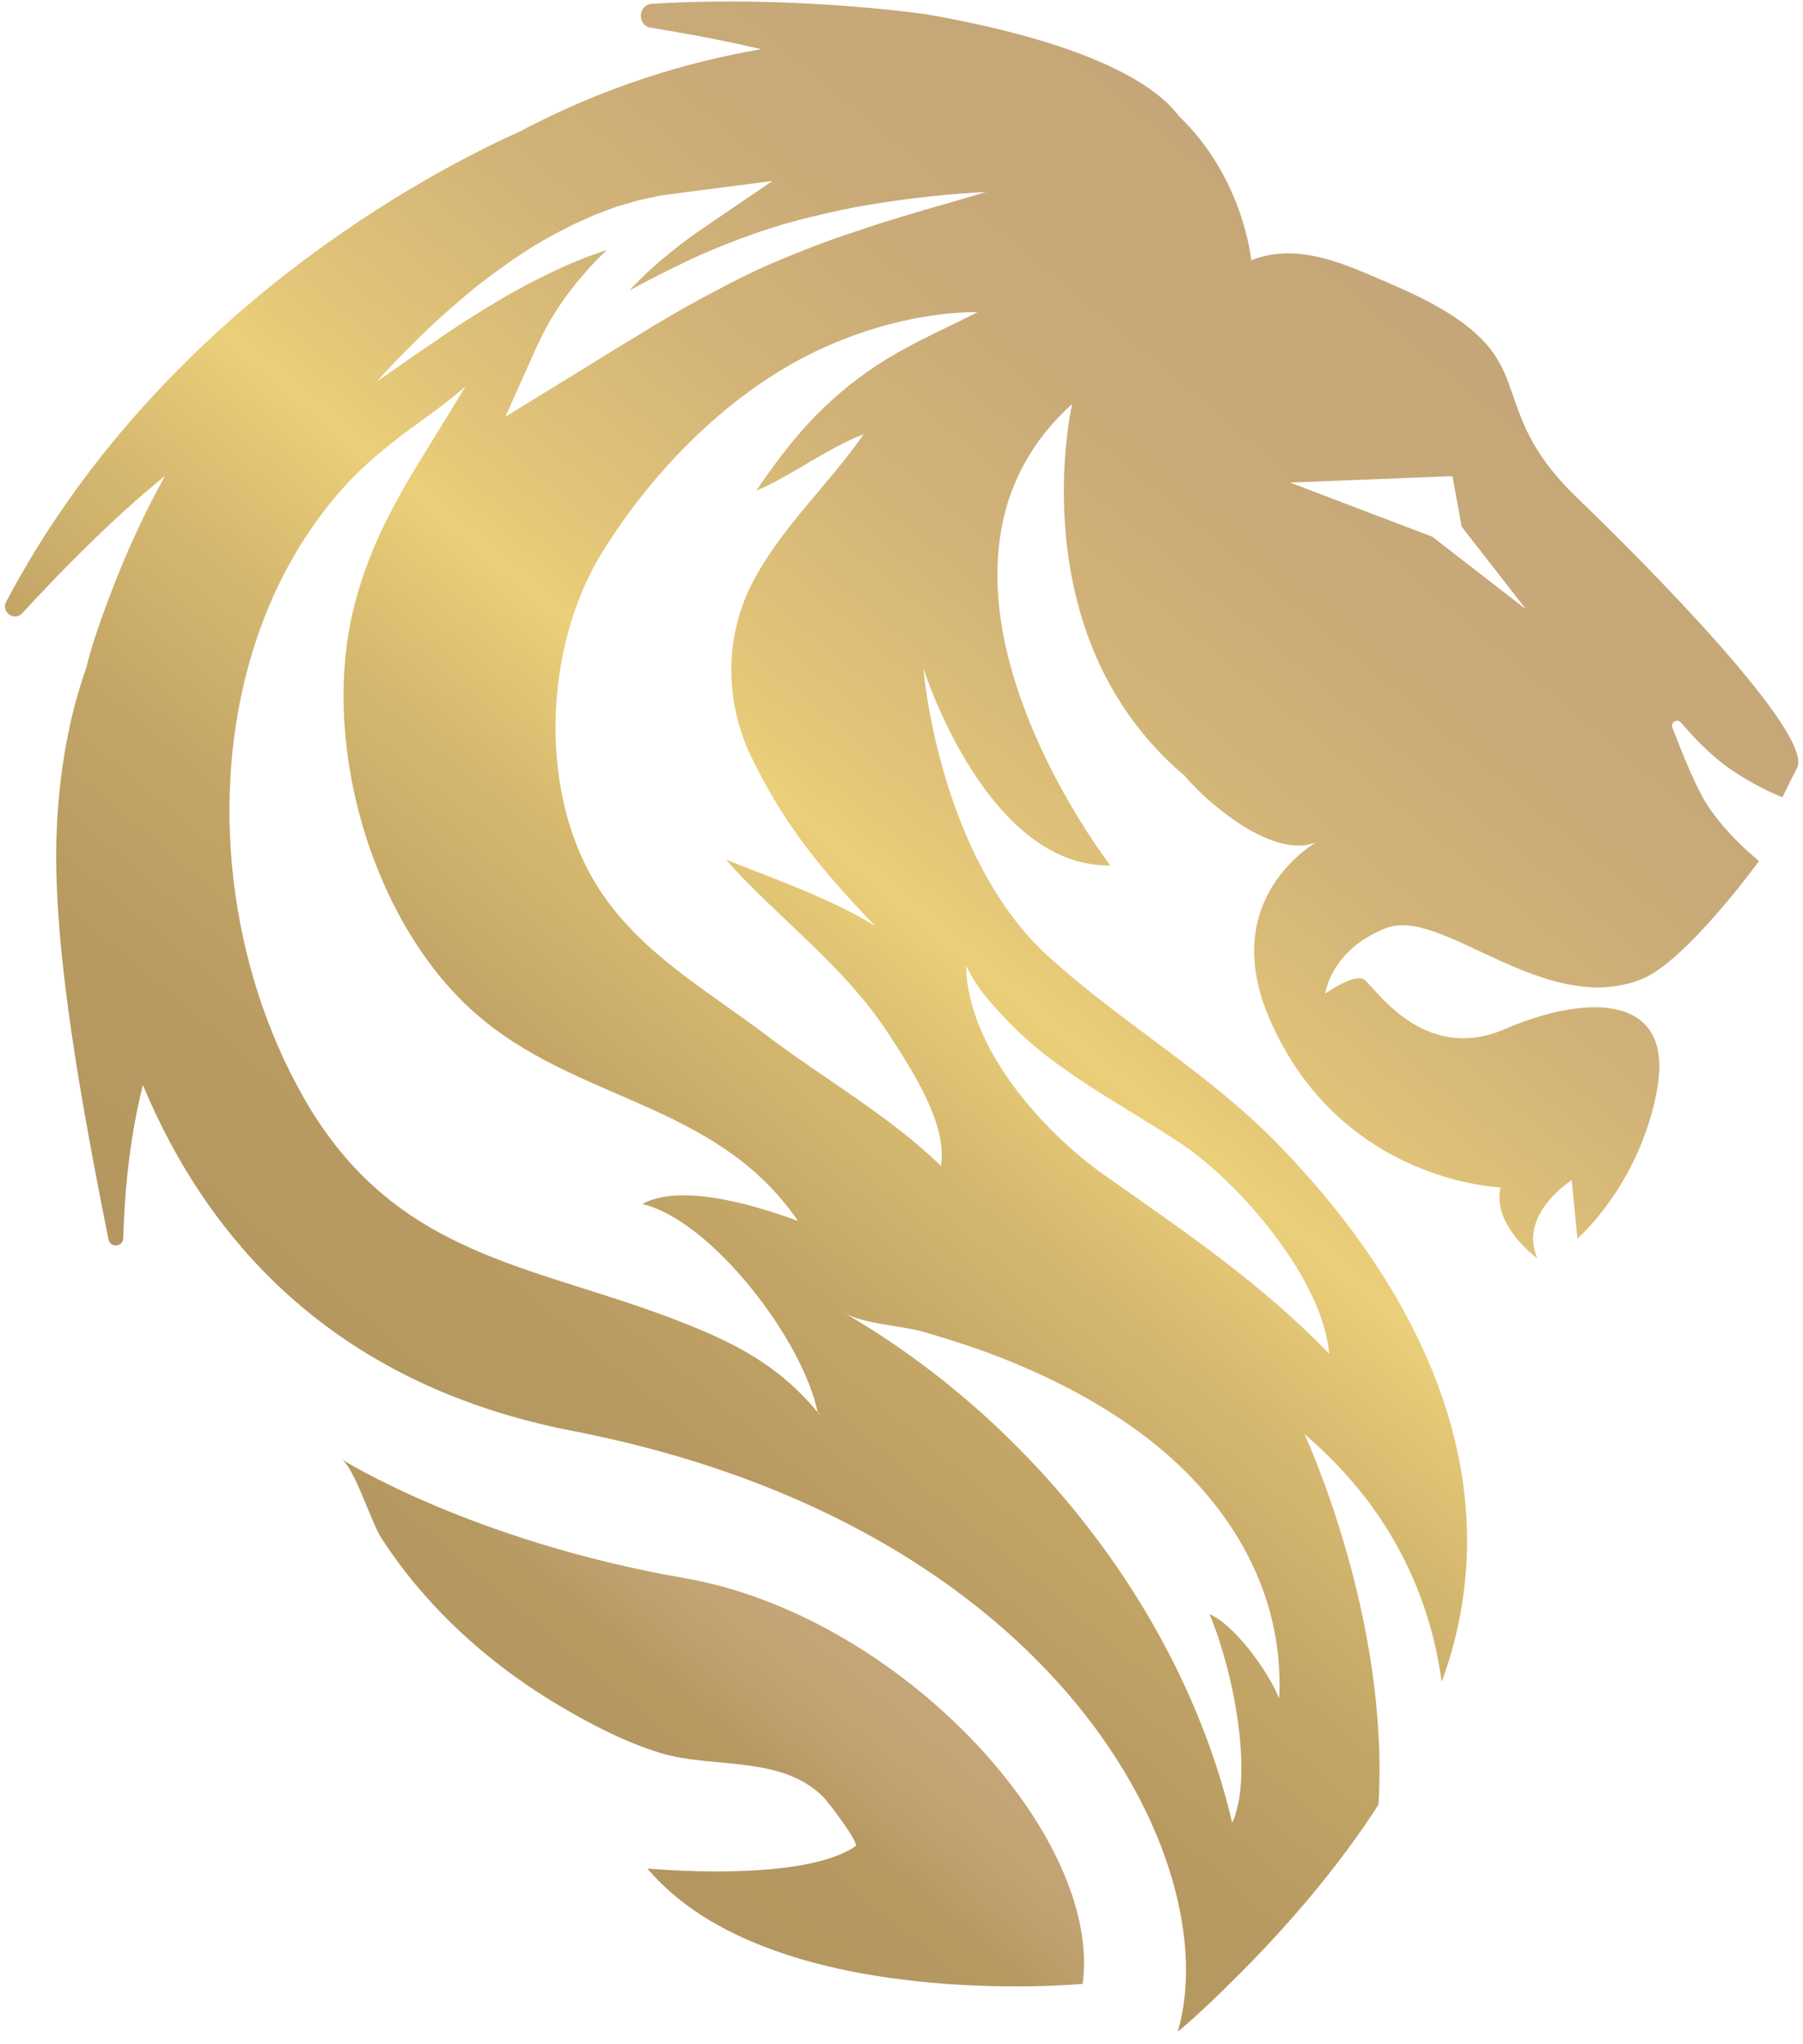 <?xml version="1.0" encoding="UTF-8"?>
<svg id="Layer_1" data-name="Layer 1" xmlns="http://www.w3.org/2000/svg" xmlns:xlink="http://www.w3.org/1999/xlink" viewBox="0 0 978.04 1108.77">
  <defs>
    <style>
      .cls-1, .cls-2 {
        fill: url(#linear-gradient-2);
      }

      .cls-2 {
        clip-path: url(#clippath);
      }

      .cls-2, .cls-3, .cls-4 {
        stroke-width: 0px;
      }

      .cls-3, .cls-5 {
        fill: url(#linear-gradient);
      }

      .cls-6 {
        clip-path: url(#clippath-1);
      }

      .cls-4 {
        fill: url(#linear-gradient-3);
      }
    </style>
    <linearGradient id="linear-gradient" x1="331.35" y1="999.16" x2="440.86" y2="868.65" gradientUnits="userSpaceOnUse">
      <stop offset="0" stop-color="#b49660"/>
      <stop offset=".49" stop-color="#b69861"/>
      <stop offset=".58" stop-color="#bb9d69"/>
      <stop offset=".78" stop-color="#c2a374"/>
      <stop offset="1" stop-color="#c5a678"/>
    </linearGradient>
    <linearGradient id="linear-gradient-2" x1="231.5" y1="818.38" x2="780.56" y2="164.04" gradientUnits="userSpaceOnUse">
      <stop offset="0" stop-color="#b49660"/>
      <stop offset=".13" stop-color="#b79961"/>
      <stop offset=".26" stop-color="#c2a566"/>
      <stop offset=".38" stop-color="#d5b86f"/>
      <stop offset=".49" stop-color="#ebcf79"/>
      <stop offset=".54" stop-color="#e3c678"/>
      <stop offset=".68" stop-color="#d2b478"/>
      <stop offset=".83" stop-color="#c8a978"/>
      <stop offset="1" stop-color="#c5a678"/>
    </linearGradient>
    <clipPath id="clippath">
      <path class="cls-3" d="M371.46,856.04c-116.21-20.19-186.31-64.6-186.31-64.6,7.07,4.48,16.01,33.85,21.47,42.39,8.3,12.98,17.78,25.03,28.05,36.17,20.29,21.99,43.81,40.4,68.89,55.27,17.42,10.33,35.91,19.88,55.05,25.69,27.81,8.44,65.4.9,88.09,23.88,2.45,2.48,19.72,24.94,17.37,26.57-29.13,20.18-112.91,12.1-112.91,12.1,66.41,78.73,236.11,62.58,236.11,62.58,11.07-80.75-99.61-199.86-215.82-220.05Z"/>
    </clipPath>
    <clipPath id="clippath-1">
      <path class="cls-2" d="M855.96,270.5c-38.31-36.77-30.64-59.74-47.51-81.17-15.66-19.99-45.71-31.81-68.4-41.47-5.78-2.44-11.51-4.65-17.24-6.41-14.98-4.56-29.83-5.96-44.08-.27,0,0-3.94-44.28-39.15-78.14-10.97-14.79-42.97-38.71-136.4-55.18,0,0-71.32-10.61-149.38-5.8-7.82.48-8.43,11.74-.7,12.99,18.44,2.98,39.64,6.88,59.82,11.64-40.53,6.92-85.35,20.44-131.21,44.77C235.17,92.34,86.87,168.73,3.36,326.35c-2.97,5.61,4.42,10.93,8.72,6.26,20.03-21.77,49.13-51.65,77.47-74.5-14.74,26.47-27.08,55.09-37.95,87.32-1.86,5.51-3.39,11.12-4.78,16.78-6.9,19.32-14.11,47.86-15.95,85.8-2.68,55.17,9.08,130.26,27.99,224.29.95,4.72,7.85,4.15,7.99-.66.66-23.62,3.25-53.89,10.67-83.07,34.4,82.42,101.92,162.12,233.13,187.6,264.19,51.3,354.84,234.59,328.26,325.78,10.11-7.94,28.11-25.85,35.65-33.44,13.36-13.49,26.13-27.48,38.22-42.1,12.5-15.12,24.28-30.95,34.97-47.47,6.14-100.22-38.8-198.13-40.11-200.97,51.03,43.32,69.04,94.39,74.41,134.33,39.57-108.2-11.05-211.67-88.71-291.58-36.73-37.72-81.81-63.98-120.93-98.59-3.74-3.25-7.35-6.63-10.78-10.2-53.42-55.86-60.73-149.4-60.73-149.4,0,0,34.02,108.11,101.39,106.89,0,0-122.78-158.24-20.71-250.25,0,0-29.15,125.39,60.96,201.56,3.93,4.51,7.76,8.48,11.46,11.78,36.59,32.58,55.77,26.44,60.37,24.09-7.76,4.69-52.3,34.7-25.63,96.2,38.4,88.62,125.21,91.24,125.21,91.24-4.51,20.26,18.68,37.59,20.03,38.58-10.74-23.96,18.59-42.46,18.59-42.46l3.11,31.68s34.02-29.37,43.27-81.13c9.3-51.8-37.86-51.8-82.71-32.49-44.81,19.31-71.11-23.96-76.53-27.07-5.41-3.07-20.85,7.76-20.85,7.76,0,0,3.07-23.96,33.21-35.56,30.14-11.6,85.82,48.69,138.39,27.79,24.05-9.52,63.76-64.12,63.76-64.12,0,0-17.46-13.63-28.56-31.09-5.69-8.93-13.31-27.7-18.45-41.2-1.13-2.89,2.57-5.1,4.6-2.8,6.72,7.76,15.79,17.33,24.64,23.69,15.88,11.42,30.46,16.83,30.46,16.83.99-2.21,6.99-14.21,7.81-15.7,10.06-17.78-80.5-109.56-118.76-146.29ZM443.68,766.62c-.03-.18-.1-.37-.14-.55-21.55-26.12-45.91-38-74.9-49.34-79.64-31.15-154.37-34.15-204.05-121.6-40.2-70.76-51.49-162.31-27.96-240.48,10.11-33.59,26.65-64.7,50.09-90.63,9.42-10.43,19.94-19.28,30.81-27.63,10.77-8.28,24.18-17.05,34.94-26.83-24.57,41.85-46.69,69.96-59.31,115.31-20.68,74.34,7.3,173.5,63.68,223.86,55.26,49.37,131.04,48.13,176.05,113.54-18.41-6.71-61.98-21.45-84.52-9.18,36.65,8.35,86.86,72.65,95.17,112.98.1.12.21.23.31.35,1.13,1.37,1.08,1.43-.17.2ZM693.9,921.2c-6.61-15.78-24.49-39.97-37.79-45.66,14.01,33.72,23.58,88.63,12.31,113.24-26.43-113.02-108.37-217.59-210.65-276.74,10.95,6.33,31.21,6.85,44,10.61,13.54,3.97,26.94,8.23,40.09,13.36,26.86,10.47,52.89,23.7,76.17,40.8,46.84,34.38,78.9,84.78,75.87,144.4ZM546.35,553.47c26.03,27.77,62.96,45.79,95.02,67.33,31.24,20.99,76.32,73.26,79.64,113.54-36.49-38.04-78.74-66.48-122.02-97.02-33.85-23.88-74.4-69.64-74.92-113.56,6.62,13.81,14.9,21.84,22.28,29.71ZM475.52,198.23c-28.78,19.1-46.52,40.3-65.29,67.94,19.78-8.43,37.81-22.71,58.24-30.64-19.03,27.51-44.64,50.47-60.22,80.36-15.59,29.92-15.14,65.51-.2,95.76,16.81,34.04,34.76,57.44,66.69,90.64-20.99-12.94-43.65-21.48-80.99-36.02,28.94,32.55,63.78,56.92,88.49,94.88,11.63,17.86,32.17,48.95,28.12,71.2-27.78-27.06-63.46-47.17-94.5-70.73-33.98-25.78-72.88-46.98-94.96-86.15-28.83-51.15-24.78-126.24,5.53-175.49,25.96-42.18,65.56-83.88,112.02-107.41,27.46-13.91,61.03-23.29,91.93-23.29-18.24,9.35-37.3,17.33-54.84,28.97ZM474.52,122.15c-9.93,3.3-19.85,6.45-29.58,10.14-4.88,1.82-9.69,3.74-14.42,5.67l-7.32,2.96-7.02,3.03c-9.4,4.18-18.64,8.82-27.76,13.72-9.19,4.77-18.26,9.85-27.25,15.13-9.02,5.24-17.85,10.88-26.88,16.25l-26.95,16.59-33.22,20.45,16.22-36.29c2.03-4.55,4.23-8.98,6.61-13.3,2.44-4.27,4.95-8.49,7.76-12.47,5.58-7.98,11.74-15.42,18.32-22.37,1.98-2.09,4.07-4.05,6.13-6.06l-.18.05-10.97,3.85-10.83,4.48c-7.13,3.28-14.24,6.7-21.31,10.35l-10.47,5.78-10.32,6.16c-6.86,4.2-13.71,8.48-20.45,12.97l-20.17,13.74-20.13,14.06c5.55-6.12,11.18-12.15,17.03-17.99,5.84-5.83,11.74-11.63,17.89-17.16,6.15-5.52,12.42-10.96,18.86-16.2l9.9-7.58,10.18-7.27,10.49-6.9,10.9-6.31,11.24-5.79,11.59-5.2,11.95-4.53,12.34-3.56,12.64-2.66,12.88-1.67,46.84-6.08-40.19,27.36c-7.04,4.8-13.69,10.16-20.23,15.6-6.07,5.14-11.82,10.65-17.22,16.44,3.09-1.65,6.17-3.3,9.26-4.93,9.51-4.95,19.15-9.73,28.95-14.2,9.87-4.33,19.91-8.32,30.12-11.87l7.76-2.59,7.56-2.34c5.23-1.49,10.42-2.85,15.6-4.12,10.4-2.49,20.8-4.84,31.3-6.51,20.97-3.5,41.98-5.77,63.08-6.86-20.31,6.05-40.63,11.57-60.54,18ZM776.95,291.12l-77.16-29.37,88.12-3.47,4.96,27.39,34.88,44.81-50.81-39.35Z"/>
    </clipPath>
    <linearGradient id="linear-gradient-3" x1="114.03" y1="1001.48" x2="882.29" y2="85.89" xlink:href="#linear-gradient-2"/>
  </defs>
  <path class="cls-5" d="M371.46,856.04c-116.21-20.19-186.31-64.6-186.31-64.6,7.07,4.48,16.01,33.85,21.47,42.39,8.3,12.98,17.78,25.03,28.05,36.17,20.29,21.99,43.81,40.4,68.89,55.27,17.42,10.33,35.91,19.88,55.05,25.69,27.81,8.44,65.4.9,88.09,23.88,2.45,2.48,19.72,24.94,17.37,26.57-29.13,20.18-112.91,12.1-112.91,12.1,66.41,78.73,236.11,62.58,236.11,62.58,11.07-80.75-99.61-199.86-215.82-220.05Z"/>
  <path class="cls-1" d="M855.96,270.5c-38.31-36.77-30.64-59.74-47.51-81.17-15.66-19.99-45.71-31.81-68.4-41.47-5.78-2.44-11.51-4.65-17.24-6.41-14.98-4.56-29.83-5.96-44.08-.27,0,0-3.94-44.28-39.15-78.14-10.97-14.79-42.97-38.71-136.4-55.18,0,0-71.32-10.61-149.38-5.8-7.82.48-8.43,11.74-.7,12.99,18.44,2.98,39.64,6.88,59.82,11.64-40.53,6.92-85.35,20.44-131.21,44.77C235.17,92.34,86.87,168.73,3.36,326.35c-2.97,5.61,4.42,10.93,8.72,6.26,20.03-21.77,49.13-51.65,77.47-74.5-14.74,26.47-27.08,55.09-37.95,87.32-1.86,5.51-3.39,11.12-4.78,16.78-6.9,19.32-14.11,47.86-15.95,85.8-2.68,55.17,9.08,130.26,27.99,224.29.95,4.72,7.85,4.15,7.99-.66.66-23.62,3.25-53.89,10.67-83.07,34.4,82.42,101.92,162.12,233.13,187.6,264.19,51.3,354.84,234.59,328.26,325.78,10.11-7.94,28.11-25.85,35.65-33.44,13.36-13.49,26.13-27.48,38.22-42.1,12.5-15.12,24.28-30.95,34.97-47.47,6.14-100.22-38.8-198.13-40.11-200.97,51.03,43.32,69.04,94.39,74.41,134.33,39.57-108.2-11.05-211.67-88.71-291.58-36.73-37.72-81.81-63.98-120.93-98.59-3.74-3.25-7.35-6.63-10.78-10.2-53.42-55.86-60.73-149.4-60.73-149.4,0,0,34.02,108.11,101.39,106.89,0,0-122.78-158.24-20.71-250.25,0,0-29.15,125.39,60.96,201.56,3.93,4.51,7.76,8.48,11.46,11.78,36.59,32.58,55.77,26.44,60.37,24.09-7.76,4.69-52.3,34.7-25.63,96.2,38.4,88.62,125.21,91.24,125.21,91.24-4.51,20.26,18.68,37.59,20.03,38.58-10.74-23.96,18.59-42.46,18.59-42.46l3.11,31.68s34.02-29.37,43.27-81.13c9.3-51.8-37.86-51.8-82.71-32.49-44.81,19.31-71.11-23.96-76.53-27.07-5.41-3.07-20.85,7.76-20.85,7.76,0,0,3.07-23.96,33.21-35.56,30.14-11.6,85.82,48.69,138.39,27.79,24.05-9.52,63.76-64.12,63.76-64.12,0,0-17.46-13.63-28.56-31.09-5.69-8.93-13.31-27.7-18.45-41.2-1.13-2.89,2.57-5.1,4.6-2.8,6.72,7.76,15.79,17.33,24.64,23.69,15.88,11.42,30.46,16.83,30.46,16.83.99-2.21,6.99-14.21,7.81-15.7,10.06-17.78-80.5-109.56-118.76-146.29ZM443.68,766.62c-.03-.18-.1-.37-.14-.55-21.55-26.12-45.91-38-74.9-49.34-79.64-31.15-154.37-34.15-204.05-121.6-40.2-70.76-51.49-162.31-27.96-240.48,10.11-33.59,26.65-64.7,50.09-90.63,9.42-10.43,19.94-19.28,30.81-27.63,10.77-8.28,24.18-17.05,34.94-26.83-24.57,41.85-46.69,69.96-59.31,115.31-20.68,74.34,7.3,173.5,63.68,223.86,55.26,49.37,131.04,48.13,176.05,113.54-18.41-6.71-61.98-21.45-84.52-9.18,36.65,8.35,86.86,72.65,95.17,112.98.1.12.21.23.31.35,1.13,1.37,1.08,1.43-.17.2ZM693.9,921.2c-6.61-15.78-24.49-39.97-37.79-45.66,14.01,33.72,23.58,88.63,12.31,113.24-26.43-113.02-108.37-217.59-210.65-276.74,10.95,6.33,31.21,6.85,44,10.61,13.54,3.97,26.94,8.23,40.09,13.36,26.86,10.47,52.89,23.7,76.17,40.8,46.84,34.38,78.9,84.78,75.87,144.4ZM546.35,553.47c26.03,27.77,62.96,45.79,95.02,67.33,31.24,20.99,76.32,73.26,79.64,113.54-36.49-38.04-78.74-66.48-122.02-97.02-33.85-23.88-74.4-69.64-74.92-113.56,6.62,13.81,14.9,21.84,22.28,29.71ZM475.52,198.23c-28.78,19.1-46.52,40.3-65.29,67.94,19.78-8.43,37.81-22.71,58.24-30.64-19.03,27.51-44.64,50.47-60.22,80.36-15.59,29.92-15.14,65.51-.2,95.76,16.81,34.04,34.76,57.44,66.69,90.64-20.99-12.94-43.65-21.48-80.99-36.02,28.94,32.55,63.78,56.92,88.49,94.88,11.63,17.86,32.17,48.95,28.12,71.2-27.78-27.06-63.46-47.17-94.5-70.73-33.98-25.78-72.88-46.98-94.96-86.15-28.83-51.15-24.78-126.24,5.53-175.49,25.96-42.18,65.56-83.88,112.02-107.41,27.46-13.91,61.03-23.29,91.93-23.29-18.24,9.35-37.3,17.33-54.84,28.97ZM474.52,122.15c-9.93,3.3-19.85,6.45-29.58,10.14-4.88,1.82-9.69,3.74-14.42,5.67l-7.32,2.96-7.02,3.03c-9.4,4.18-18.64,8.82-27.76,13.72-9.19,4.77-18.26,9.85-27.25,15.13-9.02,5.24-17.85,10.88-26.88,16.25l-26.95,16.59-33.22,20.45,16.22-36.29c2.03-4.55,4.23-8.98,6.61-13.3,2.44-4.27,4.95-8.49,7.76-12.47,5.58-7.98,11.74-15.42,18.32-22.37,1.98-2.09,4.07-4.05,6.13-6.06l-.18.05-10.97,3.85-10.83,4.48c-7.13,3.28-14.24,6.7-21.31,10.35l-10.47,5.78-10.32,6.16c-6.86,4.2-13.71,8.48-20.45,12.97l-20.17,13.74-20.13,14.06c5.55-6.12,11.18-12.15,17.03-17.99,5.84-5.83,11.74-11.63,17.89-17.16,6.15-5.52,12.42-10.96,18.86-16.2l9.9-7.58,10.18-7.27,10.49-6.9,10.9-6.31,11.24-5.79,11.59-5.2,11.95-4.53,12.34-3.56,12.64-2.66,12.88-1.67,46.84-6.08-40.19,27.36c-7.04,4.8-13.69,10.16-20.23,15.6-6.07,5.14-11.82,10.65-17.22,16.44,3.09-1.65,6.17-3.3,9.26-4.93,9.51-4.95,19.15-9.73,28.95-14.2,9.87-4.33,19.91-8.32,30.12-11.87l7.76-2.59,7.56-2.34c5.23-1.49,10.42-2.85,15.6-4.12,10.4-2.49,20.8-4.84,31.3-6.51,20.97-3.5,41.98-5.77,63.08-6.86-20.31,6.05-40.63,11.57-60.54,18ZM776.95,291.12l-77.16-29.37,88.12-3.47,4.96,27.39,34.88,44.81-50.81-39.35Z"/>
  <g class="cls-6">
    <circle class="cls-4" cx="498.16" cy="543.69" r="597.59"/>
  </g>
</svg>